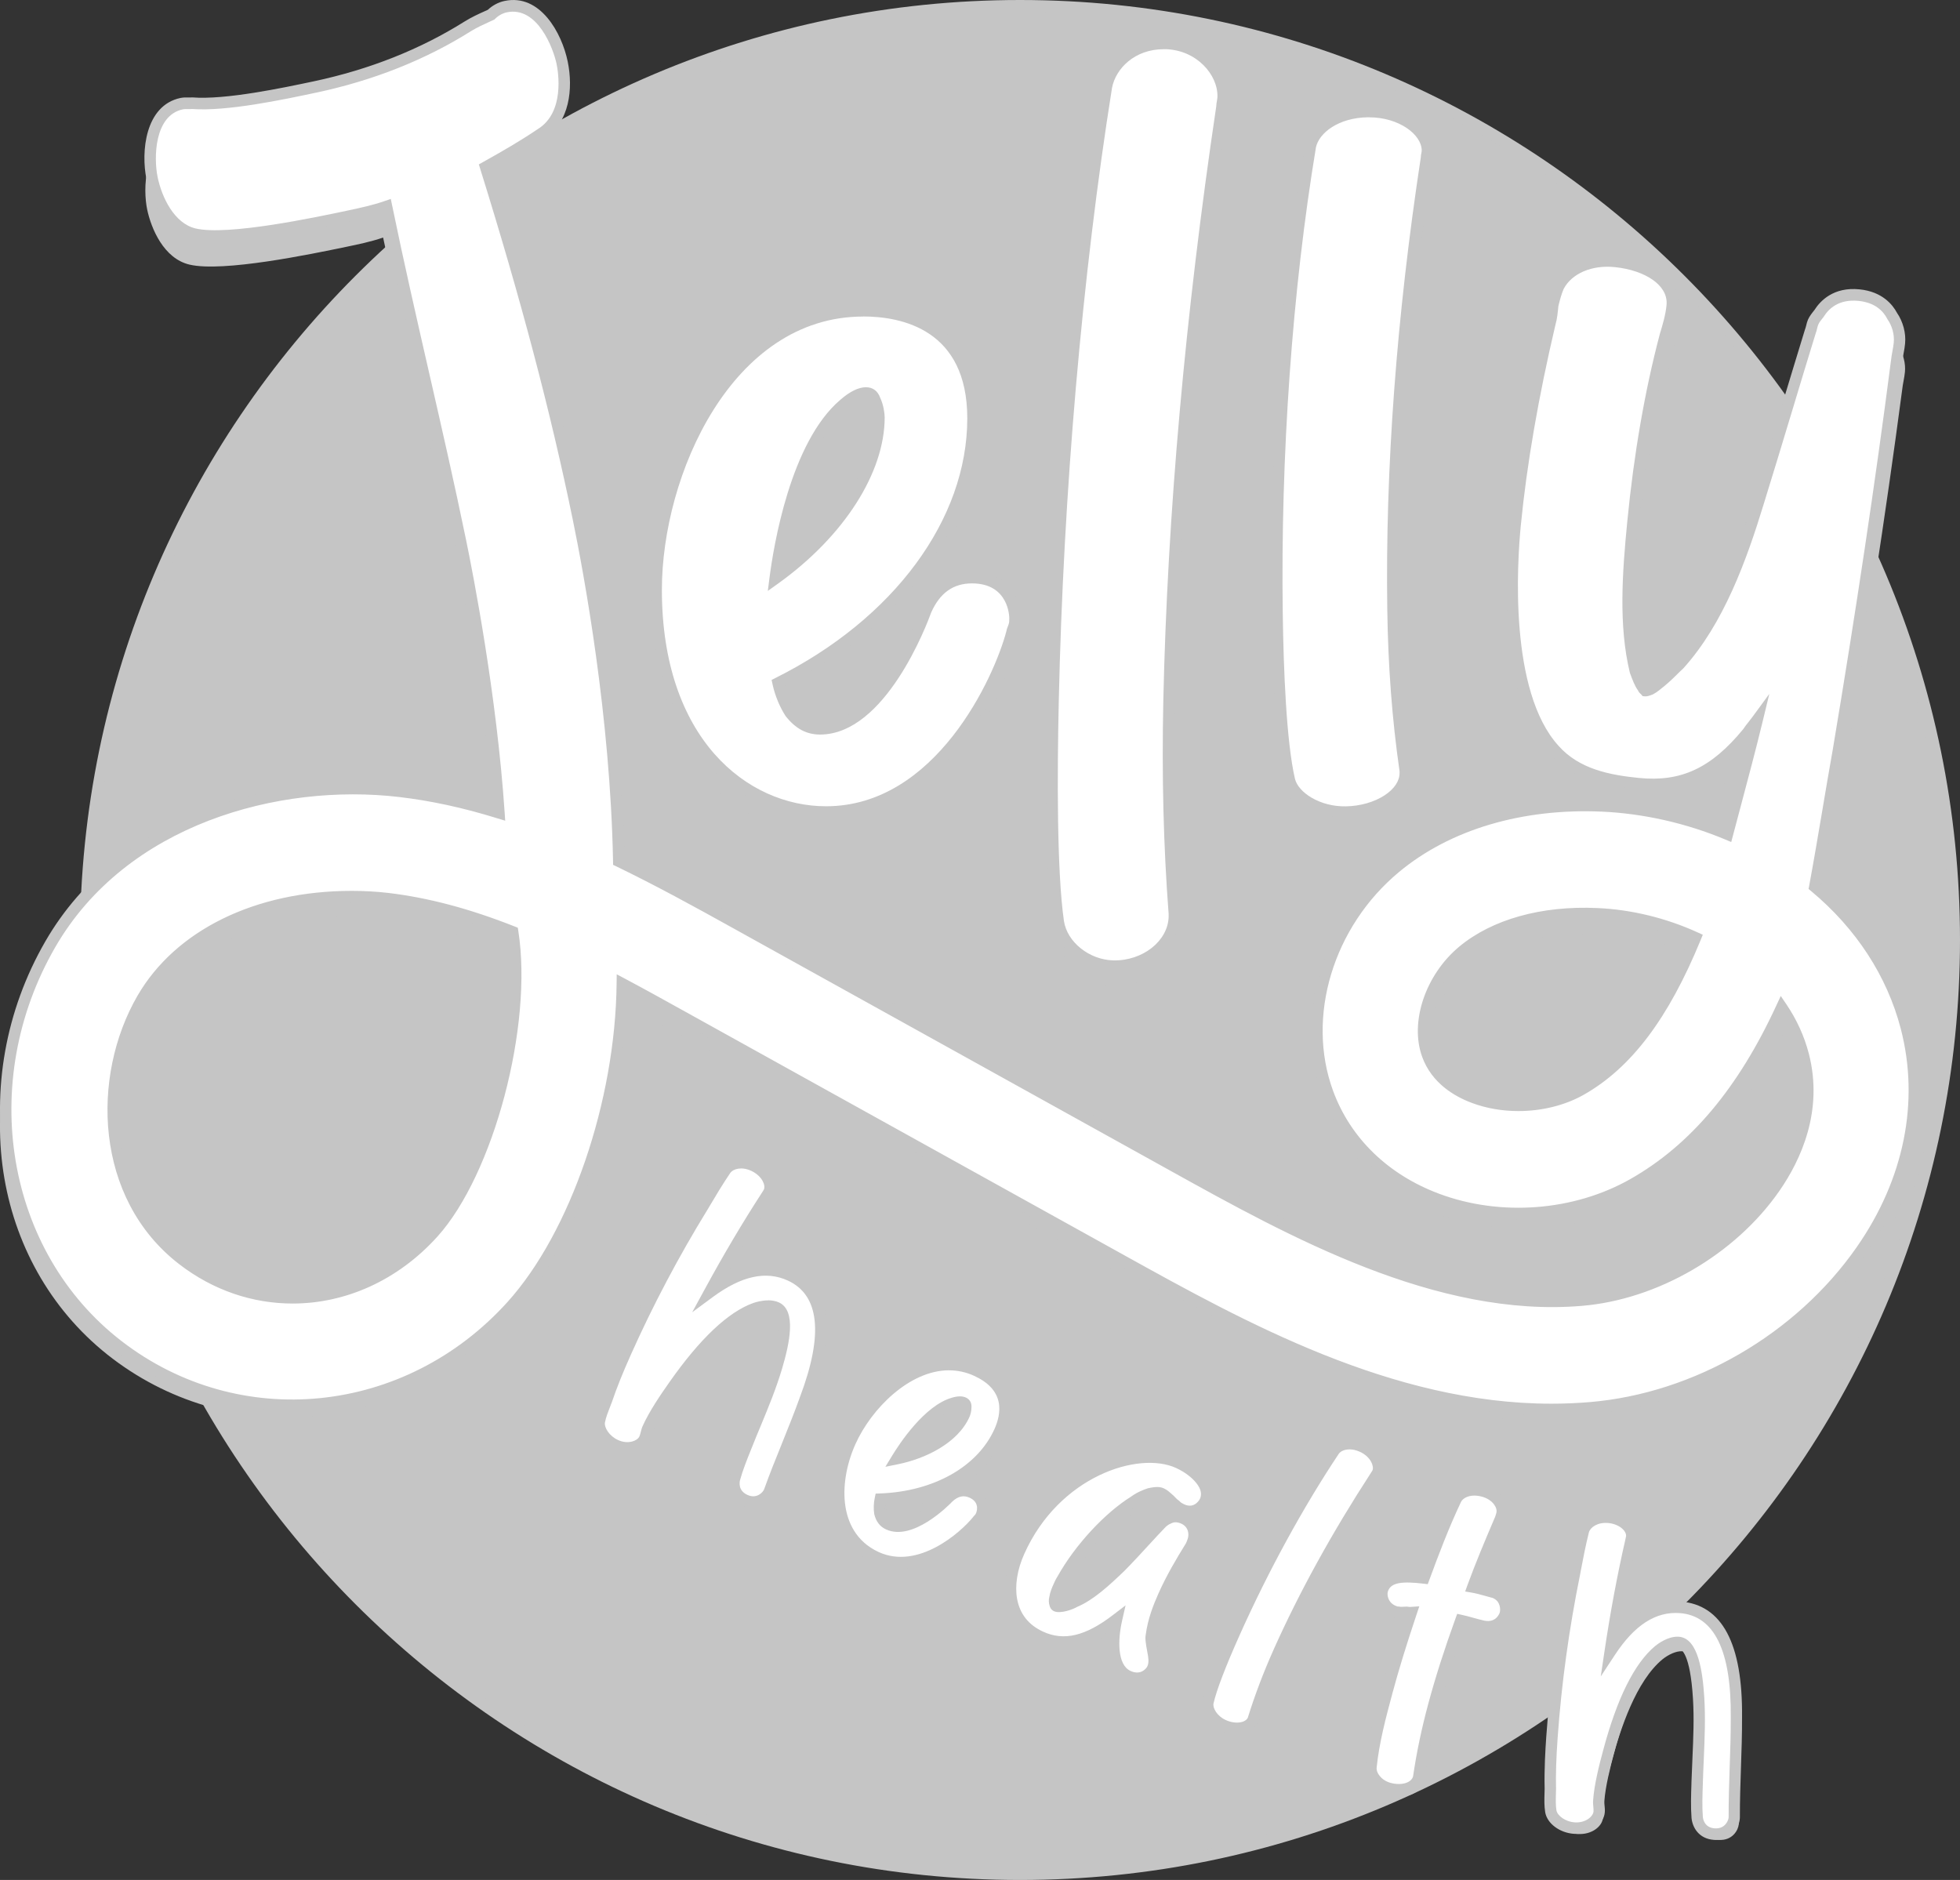 <?xml version="1.0" encoding="UTF-8"?>
<svg width="49px" height="47px" viewBox="0 0 49 47" version="1.1" xmlns="http://www.w3.org/2000/svg" xmlns:xlink="http://www.w3.org/1999/xlink">
    <rect x="0" y="0" width="49" height="47" fill="#333333" stroke="none"/>
    <title>jelly health grey</title>
    <g id="Page-1" stroke="none" stroke-width="1" fill="none" fill-rule="evenodd">
        <g id="Home---Medmate-redesign" transform="translate(-1351, -3995)" fill-rule="nonzero">
            <g id="jelly-health-grey" transform="translate(1351, 3995)">
                <g id="Group" transform="translate(2, 0)" fill="#C5C5C5">
                    <circle id="Oval" cx="23.5" cy="23.5" r="23.357"></circle>
                    <path d="M23.5,47 C10.542,47 0,36.458 0,23.5 C0,10.542 10.543,0 23.5,0 C36.457,0 47,10.542 47,23.5 C47,36.458 36.458,47 23.5,47 Z M23.5,0.286 C10.7,0.286 0.286,10.7 0.286,23.5 C0.286,36.3 10.7,46.714 23.5,46.714 C36.3,46.714 46.714,36.3 46.714,23.5 C46.714,10.7 36.301,0.286 23.5,0.286 Z" id="Shape"></path>
                </g>
                <g id="Group" transform="translate(0, 1)" fill="#C5C5C5">
                    <g>
                        <path d="M20.479,17.797 C21.761,17.797 22.765,15.899 23.142,14.876 C23.268,14.601 23.57,14.077 24.299,14.077 C25.153,14.077 25.379,14.726 25.379,15.075 C25.379,15.15 25.379,15.2 25.355,15.275 C25.33,15.35 25.304,15.4 25.304,15.425 C24.953,16.748 23.395,19.844 20.63,19.844 C17.69,19.844 16.358,16.972 16.358,14.375 C16.358,11.428 18.192,7.509 21.56,7.509 C23.872,7.509 24.324,9.057 24.324,10.156 C24.324,12.678 22.44,15.199 19.425,16.673 C19.475,16.898 19.575,17.172 19.726,17.397 C19.927,17.647 20.154,17.796 20.481,17.796 L20.479,17.797 Z M21.962,10.131 C21.962,10.056 21.937,9.857 21.861,9.706 C21.81,9.557 21.71,9.531 21.634,9.531 C21.458,9.531 21.257,9.656 21.081,9.805 C20.025,10.679 19.523,12.752 19.346,14.101 C20.803,13.077 21.96,11.553 21.96,10.13 L21.962,10.131 Z" id="Shape"></path>
                        <path d="M29.388,22.422 C29.373,23.11 28.656,23.657 27.853,23.639 C27.149,23.623 26.558,23.11 26.469,22.545 C26.273,21.195 26.307,18.507 26.338,17.131 C26.448,12.161 26.894,6.822 27.679,1.992 C27.793,1.432 28.356,0.912 29.161,0.93 C30.015,0.949 30.629,1.619 30.615,2.245 C30.614,2.338 30.587,2.4 30.585,2.494 C29.849,7.326 29.363,12.226 29.255,17.102 C29.215,18.853 29.252,20.606 29.389,22.36 L29.389,22.423 L29.388,22.422 Z" id="Path"></path>
                        <path d="M35.196,18.877 C35.204,19.398 34.507,19.834 33.702,19.847 C32.998,19.857 32.39,19.486 32.283,19.061 C32.042,18.046 31.988,16.008 31.973,14.965 C31.918,11.197 32.186,7.139 32.811,3.456 C32.905,3.028 33.451,2.617 34.256,2.605 C35.11,2.593 35.746,3.082 35.752,3.555 C35.753,3.626 35.729,3.674 35.729,3.745 C35.154,7.427 34.831,11.154 34.886,14.851 C34.905,16.178 35,17.505 35.194,18.829 L35.194,18.877 L35.196,18.877 Z" id="Path"></path>
                        <path d="M47.795,25.139 C47.439,23.802 46.649,22.62 45.495,21.681 C45.704,20.574 45.881,19.462 46.087,18.338 C46.636,15.13 47.132,11.942 47.554,8.747 C47.569,8.598 47.609,8.451 47.623,8.302 C47.643,8.103 47.593,7.848 47.438,7.631 C47.31,7.392 47.055,7.166 46.605,7.122 C46.055,7.067 45.75,7.338 45.6,7.574 C45.543,7.644 45.485,7.713 45.453,7.785 C45.42,7.857 45.41,7.956 45.378,8.028 C44.933,9.44 44.516,10.828 44.074,12.216 C43.664,13.53 43.102,15.106 42.083,16.209 C42,16.276 41.83,16.46 41.638,16.617 C41.527,16.707 41.445,16.773 41.365,16.816 C41.313,16.836 41.261,16.855 41.235,16.853 C41.212,16.825 41.187,16.823 41.167,16.77 C41.1,16.688 41.04,16.532 40.98,16.376 C40.692,15.218 40.802,13.874 40.918,12.706 C41.072,11.165 41.329,9.61 41.731,8.119 C41.806,7.876 41.881,7.632 41.906,7.384 C41.966,6.788 41.301,6.37 40.476,6.289 C39.801,6.222 39.268,6.495 39.051,6.9 C38.986,7.044 38.946,7.191 38.904,7.362 C38.888,7.512 38.871,7.685 38.834,7.807 C38.445,9.424 38.123,11.125 37.959,12.764 C37.822,14.13 37.735,17.008 38.944,18.306 C39.466,18.885 40.206,19.058 41.057,19.143 C42.257,19.262 43.035,18.811 43.809,17.884 C43.869,17.789 43.954,17.698 44.041,17.58 C43.809,18.521 43.547,19.451 43.296,20.383 C42.301,19.976 41.222,19.734 40.144,19.687 C38.104,19.6 36.258,20.136 34.947,21.205 C33.242,22.592 32.542,24.871 33.245,26.746 C33.696,27.952 34.673,28.881 35.997,29.366 C37.584,29.946 39.472,29.804 40.926,28.996 C42.76,27.977 43.905,26.259 44.662,24.651 C44.906,25.002 45.093,25.391 45.206,25.817 C45.567,27.175 45.013,28.346 44.484,29.09 C43.4,30.615 41.494,31.699 39.628,31.852 C36,32.151 32.321,30.152 29.364,28.547 L18.336,22.561 C17.41,22.058 16.435,21.533 15.416,21.05 C15.359,18.095 14.884,14.917 14.399,12.61 C13.781,9.67 12.973,6.81 12.069,3.971 C12.552,3.707 13.011,3.447 13.462,3.149 C14.076,2.776 14.109,1.951 13.993,1.402 C13.878,0.853 13.41,-0.153 12.573,0.02 C12.451,0.045 12.311,0.115 12.205,0.219 C12.041,0.294 11.828,0.379 11.623,0.504 C10.418,1.245 9.107,1.722 7.778,1.998 C6.967,2.167 5.54,2.463 4.679,2.397 C4.629,2.407 4.522,2.388 4.424,2.409 C3.588,2.583 3.573,3.731 3.68,4.241 C3.78,4.712 4.092,5.465 4.74,5.616 C5.578,5.811 7.766,5.356 8.652,5.172 C8.947,5.111 9.267,5.045 9.578,4.939 C10.164,7.722 10.864,10.44 11.441,13.185 C11.73,14.555 12.23,17.294 12.406,19.86 C11.597,19.616 10.766,19.429 9.908,19.331 C6.848,18.979 2.944,20.009 1.122,23.096 C-0.876,26.483 -0.144,30.728 2.822,32.972 C5.846,35.257 10.103,34.838 12.725,31.995 C14.334,30.25 15.473,26.987 15.506,24.069 C16.026,24.34 16.541,24.62 17.052,24.898 L28.08,30.884 C31.11,32.529 34.826,34.546 38.877,34.546 C39.199,34.546 39.524,34.532 39.849,34.506 C42.512,34.287 45.127,32.802 46.673,30.627 C47.885,28.922 48.285,26.972 47.798,25.138 L47.795,25.139 Z M10.747,30.198 C9.039,32.05 6.387,32.327 4.441,30.855 C2.366,29.286 2.298,26.363 3.43,24.444 C4.48,22.662 6.696,21.926 8.697,21.926 C9.004,21.926 9.305,21.943 9.597,21.976 C10.673,22.099 11.722,22.396 12.748,22.793 C13.121,25.128 12.13,28.699 10.748,30.198 L10.747,30.198 Z M39.618,26.675 C38.839,27.108 37.78,27.184 36.921,26.87 C36.512,26.721 35.978,26.418 35.755,25.822 C35.455,25.021 35.838,23.923 36.644,23.267 C37.382,22.666 38.46,22.342 39.705,22.342 C39.81,22.342 39.918,22.344 40.026,22.35 C40.843,22.386 41.705,22.585 42.494,22.938 C41.697,24.837 40.771,26.036 39.619,26.675 L39.618,26.675 Z" id="Shape"></path>
                    </g>
                    <g transform="translate(14.922, 28.47)">
                        <path d="M4.805,2.775 C5.986,3.308 5.551,4.863 5.191,5.803 C4.91,6.57 4.567,7.32 4.282,8.096 L4.273,8.115 C4.216,8.24 3.983,8.448 3.668,8.306 C3.364,8.169 3.374,7.894 3.407,7.77 C3.484,7.503 3.597,7.229 3.702,6.975 C3.967,6.317 4.263,5.696 4.463,5.032 C4.552,4.736 4.854,3.747 4.464,3.571 C4.311,3.502 4.091,3.531 3.928,3.585 C3.11,3.866 2.316,4.877 1.87,5.499 C1.649,5.806 1.376,6.204 1.227,6.532 C1.187,6.619 1.18,6.708 1.141,6.795 C1.053,6.987 0.727,7.096 0.413,6.954 C0.137,6.829 -0.031,6.568 0.005,6.363 C0.041,6.182 0.121,6.009 0.186,5.842 C0.324,5.44 0.494,5.041 0.669,4.656 C1.232,3.425 1.885,2.222 2.605,1.073 C2.787,0.773 2.975,0.463 3.178,0.172 C3.3,0.006 3.584,-0.063 3.879,0.07 C4.203,0.216 4.363,0.521 4.27,0.722 C4.257,0.751 4.239,0.766 4.225,0.795 C3.709,1.572 3.227,2.376 2.774,3.192 C3.288,2.821 4.042,2.429 4.803,2.773 L4.805,2.775 Z" id="Path"></path>
                        <path d="M7.273,8.9 C7.759,9.12 8.474,8.56 8.797,8.23 C8.893,8.146 9.099,7.996 9.376,8.121 C9.699,8.266 9.671,8.555 9.61,8.69 C9.597,8.719 9.588,8.738 9.565,8.763 C9.542,8.788 9.524,8.803 9.519,8.812 C9.153,9.262 8.018,10.189 6.97,9.716 C5.856,9.213 5.856,7.879 6.314,6.879 C6.833,5.743 8.218,4.547 9.495,5.123 C10.371,5.518 10.27,6.192 10.077,6.615 C9.633,7.587 8.475,8.236 7.072,8.288 C7.052,8.384 7.041,8.507 7.059,8.618 C7.091,8.749 7.15,8.845 7.274,8.901 L7.273,8.9 Z M9.184,6.2 C9.198,6.171 9.223,6.09 9.221,6.02 C9.229,5.953 9.195,5.927 9.166,5.914 C9.099,5.883 9.001,5.898 8.908,5.925 C8.354,6.081 7.799,6.794 7.495,7.284 C8.227,7.138 8.934,6.749 9.184,6.201 L9.184,6.2 Z" id="Shape"></path>
                        <path d="M11.499,10.911 C11.595,10.954 11.878,10.861 11.961,10.806 C12.341,10.653 12.73,10.306 13.113,9.945 C13.491,9.57 13.845,9.173 14.122,8.892 C14.168,8.843 14.241,8.783 14.338,8.745 C14.426,8.703 14.557,8.693 14.7,8.757 C14.948,8.869 15.022,9.135 14.912,9.375 L14.881,9.442 C14.635,9.83 14.398,10.222 14.2,10.656 C14.059,10.963 13.934,11.29 13.888,11.64 C13.875,11.692 13.882,11.753 13.894,11.828 C13.9,11.89 13.916,11.954 13.928,12.03 C13.955,12.17 13.979,12.32 13.917,12.455 C13.855,12.589 13.627,12.788 13.303,12.642 C12.836,12.432 12.916,11.655 13.011,11.245 C12.451,11.666 11.799,11.987 11.103,11.673 C10.227,11.278 10.202,10.35 10.558,9.571 C11.174,8.225 13.08,6.717 14.566,7.387 C15.004,7.585 15.401,7.973 15.238,8.329 C15.181,8.454 14.973,8.685 14.649,8.538 C14.582,8.508 14.53,8.473 14.491,8.432 C14.438,8.397 14.399,8.356 14.36,8.315 C14.278,8.244 14.215,8.18 14.139,8.146 C14.073,8.116 13.978,8.121 13.839,8.15 C13.718,8.188 13.575,8.251 13.455,8.336 C12.755,8.763 12.047,9.558 11.647,10.258 C11.607,10.321 11.576,10.389 11.55,10.447 C11.528,10.495 11.479,10.6 11.459,10.719 C11.447,10.771 11.449,10.818 11.464,10.86 C11.47,10.898 11.489,10.906 11.498,10.91 L11.499,10.911 Z" id="Path"></path>
                        <path d="M16.444,13.722 C16.347,13.934 16.001,13.987 15.696,13.848 C15.43,13.728 15.272,13.471 15.313,13.281 C15.415,12.828 15.784,11.997 15.977,11.574 C16.676,10.043 17.551,8.455 18.49,7.08 C18.608,6.923 18.892,6.854 19.197,6.992 C19.521,7.137 19.667,7.447 19.579,7.64 C19.566,7.668 19.548,7.683 19.534,7.713 C18.615,9.096 17.782,10.543 17.096,12.043 C16.85,12.581 16.632,13.133 16.453,13.702 L16.445,13.721 L16.444,13.722 Z" id="Path"></path>
                        <path d="M20.608,15.144 C20.542,15.389 20.209,15.495 19.866,15.402 C19.573,15.323 19.391,15.077 19.411,14.885 C19.475,14.255 19.649,13.624 19.814,13.022 C19.993,12.37 20.206,11.716 20.425,11.074 C20.391,11.076 20.348,11.075 20.318,11.067 C20.275,11.067 20.219,11.073 20.176,11.073 C20.156,11.067 20.133,11.073 20.112,11.066 C20.092,11.061 20.069,11.066 20.049,11.061 C19.716,10.971 19.658,10.67 19.697,10.527 C19.806,10.13 20.326,10.171 20.747,10.219 C20.988,9.573 21.244,8.919 21.547,8.29 C21.64,8.107 21.909,7.994 22.243,8.085 C22.576,8.174 22.762,8.444 22.704,8.658 C22.689,8.709 22.676,8.76 22.651,8.808 C22.417,9.347 22.18,9.896 21.975,10.443 C22.079,10.46 22.2,10.493 22.311,10.523 L22.524,10.581 C22.807,10.691 22.826,10.98 22.792,11.103 C22.75,11.256 22.569,11.481 22.23,11.411 C22.036,11.369 21.847,11.307 21.672,11.271 C21.419,11.958 21.183,12.66 20.989,13.364 C20.83,13.945 20.701,14.535 20.612,15.135 L20.609,15.145 L20.608,15.144 Z" id="Path"></path>
                        <path d="M27.185,10.947 C28.479,11.041 28.613,12.65 28.602,13.655 C28.605,14.471 28.545,15.293 28.548,16.12 L28.546,16.14 C28.536,16.278 28.39,16.553 28.046,16.528 C27.712,16.504 27.626,16.244 27.615,16.116 C27.593,15.839 27.604,15.543 27.614,15.268 C27.634,14.559 27.695,13.875 27.651,13.183 C27.632,12.875 27.571,11.842 27.143,11.812 C26.977,11.8 26.781,11.902 26.646,12.009 C25.977,12.554 25.584,13.776 25.384,14.513 C25.284,14.876 25.165,15.345 25.139,15.703 C25.132,15.798 25.157,15.885 25.15,15.98 C25.135,16.191 24.867,16.404 24.524,16.38 C24.221,16.358 23.972,16.171 23.935,15.966 C23.906,15.785 23.92,15.594 23.923,15.415 C23.912,14.99 23.933,14.557 23.964,14.136 C24.063,12.787 24.255,11.434 24.53,10.109 C24.597,9.764 24.665,9.408 24.753,9.066 C24.809,8.869 25.052,8.706 25.375,8.729 C25.73,8.755 25.985,8.985 25.969,9.207 C25.967,9.238 25.955,9.259 25.953,9.29 C25.74,10.197 25.568,11.117 25.427,12.038 C25.781,11.513 26.35,10.887 27.185,10.947 L27.185,10.947 Z" id="Path"></path>
                    </g>
                </g>
                <g id="Group">
                    <g>
                        <g transform="translate(16.264, 7.626)" id="Shape">
                            <path d="M4.238,10.595 C5.512,10.595 6.511,8.666 6.886,7.627 C7.011,7.348 7.311,6.816 8.035,6.816 C8.884,6.816 9.11,7.475 9.11,7.83 C9.11,7.906 9.11,7.957 9.085,8.033 C9.06,8.109 9.035,8.16 9.035,8.185 C8.686,9.53 7.137,12.674 4.389,12.674 C1.466,12.674 0.142,9.757 0.142,7.119 C0.142,4.125 1.965,0.143 5.313,0.143 C7.611,0.143 8.061,1.716 8.061,2.832 C8.061,5.394 6.187,7.956 3.19,9.453 C3.24,9.682 3.34,9.96 3.49,10.188 C3.69,10.442 3.915,10.594 4.24,10.594 L4.238,10.595 Z M5.712,2.807 C5.712,2.731 5.688,2.528 5.612,2.375 C5.562,2.224 5.462,2.198 5.386,2.198 C5.211,2.198 5.012,2.324 4.836,2.476 C3.788,3.364 3.288,5.47 3.113,6.84 C4.561,5.8 5.71,4.252 5.71,2.806 L5.712,2.807 Z" fill="#FFFFFF"></path>
                            <path d="M4.388,12.819 C3.001,12.819 1.847,12.179 1.051,10.967 C0.382,9.951 0,8.548 0,7.12 C0,4.135 1.846,0 5.313,0 C6.182,0 8.202,0.276 8.202,2.833 C8.202,5.39 6.347,8 3.354,9.531 C3.412,9.743 3.502,9.949 3.607,10.109 C3.794,10.346 3.984,10.451 4.238,10.451 C5.405,10.451 6.368,8.644 6.753,7.577 C7.089,6.826 7.635,6.671 8.035,6.671 C8.997,6.671 9.252,7.428 9.252,7.829 C9.252,7.91 9.252,7.979 9.22,8.078 C9.209,8.109 9.199,8.137 9.19,8.16 C9.184,8.174 9.18,8.187 9.177,8.196 L9.172,8.221 C8.862,9.414 7.318,12.818 4.389,12.818 L4.388,12.819 Z M5.312,0.288 C2.031,0.288 0.283,4.256 0.283,7.12 C0.283,10.837 2.411,12.531 4.388,12.531 C7.128,12.531 8.591,9.308 8.894,8.16 C8.898,8.127 8.91,8.095 8.924,8.057 C8.932,8.037 8.94,8.014 8.95,7.987 C8.968,7.933 8.968,7.9 8.968,7.829 C8.968,7.793 8.957,6.959 8.035,6.959 C7.569,6.959 7.234,7.196 7.016,7.686 C6.907,7.989 5.869,10.738 4.238,10.738 C3.898,10.738 3.625,10.592 3.378,10.278 C3.229,10.052 3.112,9.765 3.05,9.483 L3.026,9.372 L3.126,9.322 C6.081,7.846 7.918,5.359 7.918,2.831 C7.918,0.617 6.285,0.286 5.312,0.286 L5.312,0.288 Z M2.931,7.148 L2.973,6.823 C3.072,6.046 3.493,3.428 4.746,2.368 C4.983,2.161 5.199,2.055 5.386,2.055 C5.557,2.055 5.683,2.15 5.742,2.322 C5.823,2.491 5.853,2.709 5.853,2.808 C5.853,4.191 4.835,5.782 3.195,6.959 L2.931,7.148 L2.931,7.148 Z M5.386,2.343 C5.273,2.343 5.11,2.429 4.929,2.587 C3.895,3.463 3.457,5.526 3.302,6.52 C4.688,5.433 5.568,4.003 5.568,2.807 C5.568,2.74 5.544,2.562 5.483,2.44 L5.475,2.421 C5.45,2.342 5.416,2.342 5.386,2.342 L5.386,2.343 Z" fill="#C5C5C5"></path>
                        </g>
                        <g transform="translate(26.162, 0.942)">
                            <path d="M3.196,21.976 C3.181,22.675 2.469,23.231 1.67,23.213 C0.97,23.197 0.383,22.675 0.295,22.101 C0.099,20.73 0.134,17.999 0.164,16.602 C0.274,11.553 0.717,6.129 1.498,1.222 C1.61,0.653 2.171,0.125 2.971,0.144 C3.82,0.163 4.43,0.844 4.416,1.479 C4.414,1.574 4.388,1.637 4.386,1.733 C3.654,6.641 3.171,11.619 3.063,16.573 C3.025,18.351 3.061,20.132 3.197,21.914 L3.197,21.977 L3.196,21.976 Z" id="Path" fill="#FFFFFF"></path>
                            <path d="M1.708,23.358 C1.695,23.358 1.68,23.358 1.667,23.358 C0.922,23.341 0.258,22.799 0.155,22.124 C-0.025,20.855 -0.016,18.419 0.024,16.6 C0.137,11.363 0.613,5.894 1.359,1.2 C1.481,0.586 2.077,-0.019 2.975,0 C3.928,0.022 4.574,0.799 4.559,1.483 C4.558,1.541 4.549,1.59 4.541,1.632 C4.535,1.668 4.529,1.7 4.528,1.736 L4.526,1.754 C3.751,6.959 3.306,11.946 3.205,16.576 C3.165,18.451 3.208,20.193 3.339,21.902 L3.339,21.98 C3.322,22.735 2.58,23.359 1.708,23.359 L1.708,23.358 Z M2.932,0.288 C2.208,0.288 1.733,0.769 1.639,1.251 C0.894,5.927 0.421,11.382 0.307,16.605 C0.267,18.415 0.258,20.833 0.436,22.081 C0.516,22.612 1.072,23.055 1.673,23.068 C2.403,23.084 3.041,22.583 3.054,21.973 L3.054,21.973 L3.054,21.909 C2.924,20.205 2.881,18.453 2.921,16.568 C3.023,11.929 3.468,6.933 4.244,1.718 C4.246,1.664 4.254,1.618 4.261,1.579 C4.268,1.542 4.273,1.511 4.274,1.475 C4.287,0.927 3.753,0.305 2.968,0.287 C2.956,0.287 2.943,0.287 2.931,0.287 L2.932,0.288 Z" id="Shape" fill="#C5C5C5"></path>
                        </g>
                        <g transform="translate(31.778, 2.643)">
                            <path d="M3.353,16.675 C3.361,17.204 2.668,17.647 1.868,17.66 C1.168,17.67 0.563,17.294 0.457,16.862 C0.218,15.83 0.164,13.76 0.149,12.7 C0.095,8.872 0.361,4.75 0.982,1.009 C1.076,0.574 1.619,0.157 2.419,0.145 C3.268,0.132 3.9,0.629 3.906,1.11 C3.907,1.182 3.882,1.231 3.883,1.303 C3.312,5.043 2.991,8.829 3.045,12.585 C3.064,13.933 3.158,15.281 3.351,16.626 L3.351,16.675 L3.353,16.675 Z" id="Path" fill="#FFFFFF"></path>
                            <path d="M1.841,17.804 C1.111,17.804 0.446,17.409 0.32,16.897 C0.097,15.934 0.027,14.085 0.007,12.702 C-0.05,8.729 0.247,4.569 0.843,0.985 C0.947,0.502 1.52,0.014 2.417,0 C3.39,-0.015 4.041,0.562 4.049,1.108 C4.049,1.159 4.042,1.201 4.035,1.234 C4.03,1.259 4.026,1.279 4.026,1.3 L4.026,1.313 C4.026,1.313 4.024,1.324 4.024,1.324 C3.419,5.288 3.137,9.075 3.187,12.582 C3.207,14.001 3.307,15.317 3.492,16.604 L3.494,16.672 C3.499,16.977 3.319,17.265 2.99,17.481 C2.683,17.682 2.285,17.796 1.87,17.802 C1.86,17.802 1.85,17.802 1.841,17.802 L1.841,17.804 Z M2.449,0.289 C2.44,0.289 2.43,0.289 2.421,0.289 C1.68,0.299 1.198,0.684 1.121,1.039 C0.53,4.599 0.235,8.742 0.291,12.698 C0.31,14.065 0.379,15.893 0.596,16.828 C0.679,17.167 1.214,17.527 1.866,17.516 C2.224,17.511 2.577,17.41 2.836,17.241 C3.081,17.08 3.214,16.88 3.211,16.677 L3.211,16.639 C3.024,15.342 2.924,14.016 2.904,12.589 C2.853,9.069 3.136,5.269 3.742,1.293 C3.742,1.248 3.75,1.211 3.757,1.18 C3.761,1.154 3.765,1.135 3.765,1.114 C3.759,0.72 3.198,0.29 2.45,0.29 L2.449,0.289 Z" id="Shape" fill="#C5C5C5"></path>
                        </g>
                        <g id="Shape">
                            <path d="M47.655,25.679 C47.302,24.321 46.516,23.12 45.369,22.166 C45.577,21.042 45.753,19.912 45.957,18.77 C46.503,15.512 46.996,12.273 47.415,9.026 C47.43,8.875 47.47,8.726 47.484,8.575 C47.504,8.373 47.454,8.113 47.3,7.893 C47.173,7.651 46.919,7.421 46.472,7.376 C45.925,7.32 45.622,7.596 45.474,7.835 C45.417,7.906 45.359,7.977 45.327,8.05 C45.295,8.123 45.284,8.224 45.252,8.297 C44.81,9.731 44.396,11.141 43.956,12.551 C43.549,13.886 42.991,15.487 41.977,16.607 C41.894,16.676 41.726,16.862 41.535,17.022 C41.425,17.113 41.343,17.18 41.264,17.224 C41.212,17.244 41.16,17.264 41.134,17.261 C41.112,17.233 41.087,17.231 41.067,17.177 C41,17.094 40.94,16.935 40.881,16.777 C40.595,15.601 40.704,14.235 40.819,13.049 C40.972,11.484 41.228,9.903 41.627,8.389 C41.702,8.142 41.776,7.894 41.802,7.642 C41.861,7.036 41.2,6.613 40.38,6.53 C39.709,6.462 39.179,6.739 38.964,7.151 C38.899,7.297 38.859,7.446 38.817,7.62 C38.802,7.772 38.785,7.948 38.748,8.072 C38.361,9.715 38.041,11.442 37.878,13.107 C37.741,14.495 37.655,17.419 38.857,18.738 C39.376,19.326 40.112,19.502 40.957,19.588 C42.15,19.709 42.923,19.251 43.693,18.309 C43.753,18.213 43.837,18.12 43.924,18 C43.693,18.956 43.433,19.901 43.183,20.848 C42.194,20.434 41.121,20.188 40.049,20.14 C38.022,20.052 36.187,20.597 34.883,21.682 C33.189,23.092 32.493,25.406 33.192,27.312 C33.641,28.537 34.612,29.481 35.928,29.973 C37.505,30.562 39.382,30.418 40.828,29.597 C42.65,28.562 43.789,26.817 44.541,25.183 C44.784,25.54 44.969,25.935 45.082,26.368 C45.441,27.747 44.89,28.937 44.364,29.693 C43.286,31.242 41.392,32.343 39.537,32.499 C35.93,32.803 32.274,30.772 29.334,29.141 L18.372,23.06 C17.452,22.549 16.482,22.016 15.469,21.526 C15.413,18.523 14.94,15.295 14.458,12.952 C13.844,9.965 13.041,7.06 12.142,4.175 C12.623,3.906 13.079,3.643 13.527,3.34 C14.137,2.961 14.17,2.123 14.055,1.566 C13.941,1.008 13.475,-0.015 12.644,0.161 C12.522,0.187 12.382,0.258 12.277,0.364 C12.114,0.44 11.902,0.526 11.699,0.653 C10.501,1.406 9.198,1.89 7.877,2.171 C7.071,2.342 5.653,2.643 4.796,2.576 C4.747,2.586 4.641,2.567 4.543,2.588 C3.712,2.765 3.697,3.931 3.804,4.45 C3.902,4.927 4.213,5.693 4.857,5.846 C5.689,6.044 7.865,5.582 8.745,5.395 C9.039,5.333 9.357,5.266 9.666,5.158 C10.249,7.985 10.944,10.747 11.518,13.535 C11.805,14.927 12.302,17.709 12.477,20.316 C11.673,20.068 10.847,19.879 9.994,19.779 C6.952,19.421 3.072,20.467 1.261,23.604 C-0.728,27.046 -0.002,31.359 2.948,33.638 C5.954,35.96 10.185,35.534 12.791,32.646 C14.391,30.874 15.523,27.559 15.556,24.594 C16.072,24.869 16.585,25.154 17.093,25.436 L28.055,31.518 C31.067,33.188 34.76,35.237 38.788,35.237 C39.107,35.237 39.43,35.224 39.754,35.197 C42.401,34.975 45,33.465 46.537,31.256 C47.742,29.524 48.14,27.543 47.655,25.68 L47.655,25.679 Z M10.828,30.819 C9.131,32.7 6.494,32.981 4.56,31.486 C2.497,29.892 2.429,26.922 3.555,24.973 C4.599,23.163 6.801,22.415 8.791,22.415 C9.096,22.415 9.395,22.432 9.685,22.466 C10.755,22.591 11.797,22.893 12.817,23.296 C13.188,25.668 12.203,29.296 10.829,30.819 L10.828,30.819 Z M39.527,27.24 C38.752,27.679 37.7,27.757 36.846,27.438 C36.44,27.286 35.909,26.978 35.687,26.373 C35.389,25.559 35.77,24.444 36.57,23.777 C37.304,23.167 38.376,22.838 39.613,22.838 C39.718,22.838 39.825,22.84 39.933,22.845 C40.744,22.882 41.602,23.085 42.386,23.443 C41.593,25.372 40.673,26.59 39.528,27.24 L39.527,27.24 Z" fill="#FFFFFF"></path>
                            <path d="M38.788,35.38 C34.725,35.38 30.99,33.308 27.988,31.643 L16.994,25.544 C16.568,25.308 16.131,25.065 15.693,24.83 C15.606,27.773 14.472,30.997 12.896,32.742 C10.24,35.685 5.926,36.119 2.862,33.752 C-0.145,31.428 -0.887,27.035 1.135,23.532 C2.979,20.337 6.919,19.273 10.006,19.637 C10.76,19.725 11.518,19.883 12.317,20.119 C12.108,17.272 11.546,14.394 11.375,13.566 C11.089,12.179 10.767,10.771 10.457,9.41 C10.154,8.083 9.841,6.713 9.557,5.345 C9.287,5.428 9.015,5.486 8.771,5.538 C7.847,5.734 5.684,6.193 4.821,5.989 C4.163,5.831 3.79,5.106 3.662,4.48 C3.521,3.794 3.627,2.636 4.512,2.449 C4.586,2.434 4.659,2.435 4.712,2.437 C4.733,2.437 4.752,2.438 4.767,2.437 L4.804,2.435 C5.639,2.501 7.074,2.196 7.845,2.033 C9.24,1.737 10.511,1.232 11.622,0.533 C11.792,0.428 11.961,0.351 12.11,0.284 L12.195,0.246 C12.312,0.135 12.463,0.055 12.613,0.024 C13.505,-0.166 14.047,0.826 14.193,1.54 C14.331,2.208 14.247,3.065 13.601,3.467 C13.196,3.74 12.789,3.98 12.312,4.248 C13.319,7.484 14.046,10.244 14.598,12.926 C14.877,14.284 15.532,17.818 15.61,21.437 C16.58,21.91 17.502,22.417 18.439,22.937 L29.401,29.018 C32.329,30.643 35.965,32.659 39.525,32.359 C41.34,32.207 43.193,31.129 44.248,29.613 C44.756,28.883 45.289,27.734 44.945,26.408 C44.861,26.086 44.732,25.777 44.559,25.483 C43.597,27.486 42.397,28.875 40.897,29.727 C39.416,30.568 37.493,30.715 35.878,30.112 C34.524,29.606 33.522,28.631 33.059,27.367 C32.341,25.405 33.055,23.022 34.794,21.576 C36.124,20.47 37.993,19.912 40.057,20.002 C41.077,20.047 42.122,20.274 43.089,20.658 C43.141,20.463 43.192,20.268 43.244,20.074 C43.372,19.594 43.503,19.104 43.629,18.612 C42.822,19.517 42.029,19.845 40.945,19.736 C40.147,19.655 39.329,19.49 38.752,18.839 C37.467,17.426 37.615,14.353 37.738,13.098 C37.888,11.567 38.182,9.866 38.611,8.042 C38.646,7.924 38.664,7.75 38.678,7.61 L38.681,7.589 C38.722,7.422 38.764,7.259 38.836,7.095 C39.099,6.593 39.71,6.319 40.396,6.389 C40.833,6.434 41.228,6.571 41.506,6.776 C41.822,7.01 41.979,7.323 41.946,7.659 C41.919,7.927 41.841,8.184 41.767,8.434 C41.399,9.828 41.129,11.388 40.964,13.066 C40.843,14.304 40.747,15.608 41.02,16.736 C41.071,16.873 41.129,17.025 41.181,17.089 L41.19,17.102 C41.196,17.1 41.202,17.097 41.207,17.095 C41.272,17.058 41.346,16.997 41.448,16.912 C41.558,16.82 41.663,16.717 41.747,16.633 C41.802,16.58 41.848,16.533 41.882,16.505 C42.847,15.434 43.405,13.885 43.824,12.509 C44.068,11.726 44.309,10.926 44.542,10.153 C44.733,9.523 44.923,8.892 45.119,8.255 L45.124,8.239 C45.135,8.214 45.144,8.179 45.154,8.14 C45.166,8.091 45.178,8.04 45.199,7.992 C45.238,7.904 45.3,7.827 45.36,7.752 C45.503,7.526 45.836,7.167 46.489,7.234 C47.058,7.291 47.318,7.621 47.423,7.818 C47.576,8.041 47.653,8.328 47.627,8.59 C47.62,8.672 47.605,8.751 47.591,8.828 C47.578,8.9 47.566,8.971 47.558,9.042 C47.165,12.088 46.688,15.278 46.099,18.795 C46.01,19.3 45.924,19.802 45.84,20.302 C45.74,20.895 45.637,21.508 45.526,22.11 C46.659,23.073 47.443,24.294 47.794,25.644 L47.794,25.644 C48.289,27.549 47.885,29.572 46.655,31.34 C45.094,33.583 42.456,35.116 39.767,35.341 C39.445,35.368 39.116,35.381 38.788,35.381 L38.788,35.38 Z M15.416,24.357 L15.622,24.466 C16.129,24.736 16.639,25.019 17.131,25.292 L28.124,31.391 C31.098,33.04 34.798,35.093 38.788,35.093 C39.108,35.093 39.429,35.079 39.744,35.053 C42.35,34.835 44.909,33.349 46.422,31.173 C47.603,29.477 47.993,27.539 47.519,25.718 C47.176,24.402 46.402,23.213 45.28,22.279 L45.214,22.225 L45.23,22.142 C45.346,21.515 45.454,20.875 45.559,20.255 C45.643,19.754 45.728,19.252 45.818,18.747 C46.406,15.235 46.883,12.05 47.275,9.011 C47.283,8.934 47.297,8.854 47.311,8.777 C47.324,8.706 47.338,8.635 47.344,8.563 C47.363,8.366 47.305,8.149 47.186,7.98 L47.177,7.963 C47.084,7.785 46.884,7.564 46.46,7.522 C45.977,7.475 45.724,7.709 45.595,7.915 L45.585,7.93 C45.531,7.995 45.482,8.056 45.458,8.112 C45.446,8.137 45.438,8.173 45.428,8.211 C45.417,8.257 45.406,8.304 45.387,8.351 C45.192,8.984 45.001,9.613 44.813,10.24 C44.579,11.013 44.338,11.813 44.094,12.598 C43.665,14.006 43.09,15.596 42.084,16.708 L42.07,16.723 C42.039,16.748 41.997,16.791 41.945,16.842 C41.857,16.929 41.748,17.037 41.627,17.137 C41.514,17.231 41.425,17.305 41.333,17.354 L41.317,17.362 C41.233,17.395 41.177,17.413 41.123,17.409 L41.064,17.403 L41.027,17.357 C41.006,17.34 40.972,17.312 40.947,17.256 C40.871,17.153 40.812,16.998 40.751,16.832 L40.746,16.816 C40.46,15.64 40.558,14.306 40.682,13.039 C40.847,11.346 41.121,9.77 41.494,8.356 C41.567,8.115 41.64,7.871 41.663,7.632 C41.693,7.337 41.503,7.132 41.34,7.011 C41.101,6.836 40.757,6.717 40.368,6.678 C39.798,6.62 39.296,6.835 39.091,7.224 C39.035,7.354 38.997,7.5 38.96,7.65 C38.945,7.808 38.927,7.985 38.886,8.119 C38.462,9.921 38.17,11.609 38.021,13.127 C37.928,14.077 37.721,17.281 38.963,18.645 C39.476,19.225 40.232,19.375 40.973,19.449 C42.026,19.555 42.782,19.202 43.58,18.229 C43.62,18.167 43.667,18.108 43.716,18.047 C43.747,18.007 43.78,17.966 43.813,17.921 L44.233,17.348 L44.065,18.042 C43.894,18.749 43.703,19.462 43.52,20.151 C43.454,20.398 43.388,20.645 43.323,20.892 L43.281,21.051 L43.132,20.988 C42.153,20.579 41.086,20.338 40.046,20.291 C38.051,20.204 36.25,20.74 34.975,21.801 C33.327,23.171 32.649,25.42 33.326,27.269 C33.76,28.453 34.702,29.367 35.978,29.844 C37.517,30.419 39.349,30.278 40.759,29.477 C42.264,28.623 43.459,27.2 44.413,25.128 L44.519,24.9 L44.659,25.107 C44.918,25.489 45.106,25.903 45.219,26.335 C45.592,27.768 45.023,29 44.48,29.78 C43.379,31.363 41.443,32.489 39.548,32.647 C35.902,32.954 32.226,30.915 29.273,29.276 L18.303,23.191 C17.344,22.658 16.401,22.141 15.408,21.66 L15.328,21.622 L15.326,21.532 C15.258,17.906 14.598,14.347 14.318,12.985 C13.762,10.283 13.027,7.498 12.006,4.223 L11.971,4.11 L12.073,4.053 C12.588,3.766 13.019,3.515 13.447,3.226 C14.124,2.806 13.956,1.798 13.915,1.601 C13.835,1.214 13.437,0.148 12.671,0.308 C12.566,0.33 12.455,0.392 12.375,0.473 L12.357,0.49 L12.334,0.5 C12.3,0.517 12.263,0.533 12.225,0.55 C12.084,0.614 11.924,0.687 11.771,0.781 C10.632,1.497 9.33,2.014 7.904,2.316 C7.069,2.493 5.675,2.789 4.799,2.725 C4.769,2.728 4.739,2.728 4.705,2.727 C4.661,2.727 4.611,2.725 4.57,2.734 C3.861,2.884 3.84,3.937 3.94,4.425 C4.046,4.939 4.358,5.584 4.887,5.711 C5.688,5.901 7.886,5.435 8.713,5.259 C9.009,5.196 9.315,5.131 9.617,5.026 L9.77,4.973 L9.803,5.133 C10.094,6.55 10.42,7.972 10.734,9.347 C11.046,10.71 11.368,12.119 11.654,13.509 C11.83,14.363 12.419,17.377 12.616,20.31 L12.63,20.518 L12.433,20.458 C11.578,20.193 10.774,20.019 9.975,19.925 C6.98,19.574 3.16,20.598 1.381,23.68 C-0.568,27.057 0.143,31.29 3.035,33.525 C5.982,35.801 10.132,35.382 12.688,32.55 C14.262,30.805 15.383,27.534 15.415,24.594 L15.418,24.359 L15.416,24.357 Z M7.316,32.589 C6.325,32.589 5.333,32.265 4.475,31.601 C2.35,29.959 2.276,26.905 3.433,24.901 C4.383,23.255 6.386,22.272 8.792,22.272 C9.098,22.272 9.404,22.289 9.702,22.323 C10.7,22.441 11.736,22.715 12.869,23.163 L12.945,23.193 L12.958,23.274 C13.328,25.64 12.344,29.354 10.934,30.917 L10.829,30.82 L10.934,30.917 C9.938,32.02 8.628,32.589 7.317,32.589 L7.316,32.589 Z M8.792,22.56 C6.08,22.56 4.372,23.844 3.678,25.047 C2.584,26.943 2.647,29.827 4.646,31.372 C6.521,32.821 9.077,32.548 10.724,30.723 C12.07,29.231 13.013,25.7 12.689,23.402 C11.609,22.981 10.621,22.722 9.669,22.611 C9.382,22.577 9.087,22.561 8.792,22.561 L8.792,22.56 Z M37.962,27.777 C37.562,27.777 37.163,27.711 36.798,27.574 C36.363,27.412 35.795,27.081 35.555,26.424 C35.237,25.555 35.635,24.37 36.481,23.666 C37.298,22.987 38.536,22.636 39.94,22.702 C40.789,22.74 41.654,22.951 42.444,23.312 L42.57,23.369 L42.517,23.499 C41.71,25.465 40.782,26.694 39.598,27.367 L39.598,27.367 C39.12,27.638 38.54,27.777 37.962,27.777 L37.962,27.777 Z M39.614,22.983 C38.413,22.983 37.365,23.305 36.661,23.889 C35.905,24.519 35.543,25.565 35.821,26.323 C36.023,26.877 36.517,27.162 36.895,27.303 C37.712,27.608 38.718,27.534 39.458,27.114 C40.558,26.489 41.432,25.345 42.199,23.518 C41.477,23.206 40.694,23.024 39.926,22.99 C39.82,22.985 39.716,22.983 39.613,22.983 L39.614,22.983 Z" fill="#C5C5C5"></path>
                        </g>
                    </g>
                    <g transform="translate(14.839, 28.923)">
                        <g>
                            <path d="M4.916,2.959 C6.09,3.501 5.658,5.081 5.3,6.036 C5.02,6.814 4.68,7.577 4.396,8.365 L4.387,8.384 C4.33,8.511 4.098,8.722 3.786,8.578 C3.483,8.439 3.493,8.16 3.527,8.034 C3.602,7.762 3.715,7.484 3.819,7.226 C4.083,6.558 4.377,5.927 4.575,5.252 C4.664,4.951 4.965,3.947 4.576,3.768 C4.425,3.698 4.206,3.727 4.044,3.782 C3.231,4.068 2.442,5.094 1.999,5.727 C1.779,6.038 1.507,6.443 1.359,6.776 C1.319,6.864 1.312,6.955 1.274,7.043 C1.186,7.238 0.863,7.349 0.55,7.204 C0.276,7.078 0.109,6.812 0.144,6.605 C0.18,6.421 0.26,6.245 0.324,6.075 C0.461,5.666 0.631,5.262 0.805,4.87 C1.364,3.62 2.013,2.398 2.729,1.231 C2.91,0.926 3.097,0.611 3.298,0.315 C3.42,0.146 3.702,0.076 3.995,0.212 C4.317,0.36 4.476,0.669 4.384,0.874 C4.371,0.903 4.353,0.918 4.34,0.948 C3.827,1.737 3.348,2.554 2.897,3.383 C3.408,3.006 4.157,2.608 4.914,2.957 L4.916,2.959 Z" id="Path" fill="#FFFFFF"></path>
                            <path d="M3.995,8.772 C3.912,8.772 3.822,8.754 3.727,8.711 C3.381,8.551 3.329,8.227 3.389,7.999 C3.466,7.725 3.575,7.454 3.68,7.193 L3.688,7.173 C3.762,6.983 3.84,6.797 3.917,6.611 C4.114,6.137 4.299,5.689 4.439,5.213 C4.755,4.141 4.599,3.938 4.518,3.9 C4.422,3.856 4.255,3.864 4.09,3.921 C3.517,4.122 2.852,4.759 2.115,5.812 C1.916,6.094 1.636,6.507 1.488,6.837 C1.474,6.87 1.464,6.907 1.454,6.948 C1.442,6.996 1.429,7.049 1.404,7.105 C1.343,7.243 1.207,7.348 1.033,7.393 C0.859,7.437 0.668,7.419 0.493,7.338 C0.168,7.188 -0.041,6.863 0.007,6.583 C0.039,6.42 0.097,6.273 0.154,6.131 L0.194,6.026 C0.312,5.674 0.462,5.299 0.679,4.814 C1.232,3.576 1.882,2.347 2.612,1.158 L2.643,1.106 C2.816,0.817 2.994,0.518 3.186,0.236 C3.36,-0.007 3.726,-0.07 4.059,0.083 C4.238,0.166 4.385,0.296 4.472,0.452 C4.565,0.617 4.581,0.793 4.518,0.936 C4.507,0.96 4.495,0.978 4.482,0.996 C4.479,1 4.475,1.004 4.473,1.01 L4.463,1.03 C4.073,1.631 3.682,2.279 3.297,2.964 C3.906,2.641 4.47,2.595 4.978,2.829 C5.928,3.267 6.083,4.363 5.435,6.087 C5.294,6.479 5.135,6.874 4.982,7.256 C4.829,7.634 4.672,8.025 4.531,8.416 L4.519,8.445 C4.448,8.603 4.252,8.773 3.997,8.773 L3.995,8.772 Z M4.363,3.585 C4.454,3.585 4.55,3.6 4.636,3.639 C5.082,3.845 4.895,4.678 4.715,5.287 C4.567,5.787 4.37,6.263 4.179,6.724 C4.102,6.908 4.025,7.094 3.951,7.282 L3.942,7.304 C3.84,7.557 3.734,7.82 3.663,8.076 C3.647,8.136 3.613,8.343 3.844,8.449 C4.089,8.563 4.238,8.37 4.256,8.326 L4.265,8.307 C4.403,7.922 4.562,7.528 4.716,7.148 C4.868,6.768 5.027,6.376 5.166,5.987 C5.751,4.429 5.647,3.456 4.858,3.092 C4.311,2.841 3.698,2.975 2.982,3.503 L2.466,3.884 L2.775,3.317 C3.248,2.446 3.734,1.626 4.219,0.88 C4.228,0.862 4.238,0.846 4.249,0.831 C4.252,0.827 4.256,0.823 4.257,0.818 C4.283,0.762 4.27,0.679 4.224,0.597 C4.166,0.493 4.064,0.405 3.939,0.347 C3.704,0.239 3.493,0.295 3.416,0.404 C3.231,0.676 3.055,0.971 2.885,1.257 L2.853,1.311 C2.128,2.49 1.485,3.709 0.937,4.935 C0.724,5.411 0.577,5.779 0.46,6.126 C0.445,6.167 0.431,6.203 0.416,6.239 C0.365,6.37 0.311,6.505 0.285,6.637 C0.263,6.765 0.388,6.975 0.611,7.078 C0.726,7.131 0.851,7.145 0.963,7.116 C1.051,7.093 1.121,7.044 1.146,6.988 C1.16,6.956 1.17,6.918 1.18,6.878 C1.192,6.83 1.205,6.776 1.231,6.721 C1.389,6.367 1.68,5.939 1.885,5.648 C2.657,4.545 3.368,3.873 4,3.65 C4.058,3.631 4.203,3.587 4.364,3.587 L4.363,3.585 Z" id="Shape" fill="#C5C5C5"></path>
                        </g>
                        <g transform="translate(5.987, 5.048)" id="Shape">
                            <path d="M1.382,4.134 C1.865,4.357 2.576,3.788 2.897,3.453 C2.992,3.367 3.198,3.215 3.472,3.341 C3.794,3.49 3.766,3.783 3.705,3.92 C3.692,3.949 3.683,3.969 3.661,3.994 C3.638,4.019 3.62,4.035 3.615,4.044 C3.251,4.501 2.122,5.443 1.081,4.962 C-0.027,4.452 -0.027,3.096 0.429,2.08 C0.945,0.927 2.321,-0.289 3.591,0.296 C4.462,0.698 4.361,1.382 4.169,1.812 C3.728,2.799 2.577,3.459 1.182,3.512 C1.162,3.609 1.152,3.734 1.169,3.847 C1.201,3.98 1.26,4.078 1.383,4.135 L1.382,4.134 Z M3.282,1.391 C3.295,1.361 3.321,1.278 3.319,1.207 C3.327,1.14 3.292,1.113 3.264,1.1 C3.198,1.069 3.1,1.083 3.008,1.111 C2.457,1.27 1.905,1.994 1.603,2.492 C2.331,2.344 3.033,1.949 3.282,1.392 L3.282,1.391 Z" fill="#FFFFFF"></path>
                            <path d="M1.688,5.238 C1.468,5.238 1.244,5.195 1.021,5.092 C0.47,4.837 0.126,4.367 0.027,3.732 C-0.053,3.208 0.045,2.584 0.298,2.02 C0.826,0.838 2.284,-0.464 3.647,0.163 C4.078,0.362 4.337,0.647 4.415,1.011 C4.487,1.341 4.39,1.661 4.296,1.871 C3.842,2.888 2.701,3.563 1.304,3.649 C1.299,3.712 1.3,3.772 1.307,3.825 C1.334,3.932 1.38,3.975 1.44,4.003 L1.44,4.003 C1.841,4.187 2.501,3.659 2.795,3.352 C3.089,3.088 3.356,3.129 3.53,3.21 C3.759,3.316 3.842,3.481 3.869,3.601 C3.897,3.723 3.884,3.864 3.833,3.979 C3.817,4.013 3.802,4.049 3.764,4.09 C3.753,4.102 3.744,4.111 3.735,4.12 L3.735,4.12 C3.735,4.12 3.724,4.135 3.724,4.135 C3.455,4.473 2.612,5.239 1.687,5.239 L1.688,5.238 Z M2.901,0.287 C1.908,0.287 0.952,1.253 0.557,2.139 C0.327,2.654 0.236,3.218 0.309,3.688 C0.366,4.061 0.557,4.561 1.139,4.83 C2.128,5.285 3.193,4.337 3.498,3.96 C3.509,3.942 3.522,3.929 3.536,3.915 L3.555,3.895 C3.561,3.888 3.562,3.886 3.575,3.86 C3.594,3.814 3.611,3.74 3.593,3.667 C3.574,3.584 3.513,3.517 3.413,3.472 C3.267,3.405 3.132,3.433 2.99,3.561 C2.898,3.659 1.994,4.575 1.323,4.264 L1.323,4.264 C1.172,4.194 1.075,4.069 1.03,3.881 C1.01,3.751 1.015,3.61 1.042,3.48 L1.065,3.37 L1.176,3.366 C2.519,3.316 3.616,2.696 4.038,1.751 C4.114,1.581 4.194,1.326 4.139,1.074 C4.08,0.804 3.876,0.585 3.531,0.427 C3.323,0.331 3.112,0.288 2.902,0.288 L2.901,0.287 Z M1.31,2.697 L1.481,2.416 C1.657,2.127 2.282,1.171 2.969,0.973 C3.115,0.929 3.231,0.927 3.323,0.969 C3.418,1.013 3.469,1.103 3.461,1.213 C3.461,1.312 3.43,1.411 3.412,1.451 L3.412,1.451 C3.114,2.117 2.297,2.498 1.631,2.634 L1.311,2.699 L1.31,2.697 Z M3.173,1.227 C3.147,1.227 3.106,1.231 3.048,1.25 C2.666,1.36 2.248,1.801 1.926,2.258 C2.514,2.068 2.978,1.724 3.153,1.332 C3.16,1.318 3.174,1.268 3.177,1.228 L3.174,1.228 L3.173,1.227 Z" fill="#C5C5C5"></path>
                        </g>
                        <g transform="translate(10.282, 7.335)">
                            <path d="M1.289,3.889 C1.384,3.933 1.666,3.839 1.748,3.783 C2.126,3.627 2.512,3.274 2.893,2.908 C3.269,2.527 3.621,2.123 3.896,1.838 C3.942,1.788 4.015,1.727 4.111,1.689 C4.198,1.647 4.329,1.636 4.471,1.701 C4.717,1.815 4.791,2.085 4.681,2.329 L4.651,2.397 C4.407,2.792 4.171,3.19 3.974,3.63 C3.834,3.942 3.709,4.274 3.664,4.63 C3.651,4.683 3.658,4.745 3.669,4.821 C3.676,4.883 3.692,4.949 3.703,5.026 C3.731,5.168 3.754,5.321 3.693,5.457 C3.631,5.594 3.404,5.796 3.082,5.648 C2.618,5.434 2.697,4.645 2.792,4.229 C2.235,4.657 1.587,4.982 0.895,4.663 C0.025,4.262 -6.39924493e-05,3.319 0.354,2.528 C0.966,1.16 2.861,-0.371 4.338,0.309 C4.773,0.51 5.168,0.905 5.006,1.266 C4.949,1.393 4.742,1.627 4.42,1.478 C4.354,1.448 4.302,1.412 4.263,1.371 C4.211,1.335 4.172,1.294 4.133,1.253 C4.052,1.179 3.989,1.115 3.913,1.08 C3.847,1.05 3.753,1.055 3.615,1.084 C3.495,1.123 3.352,1.187 3.234,1.274 C2.537,1.707 1.834,2.515 1.436,3.226 C1.396,3.29 1.365,3.359 1.339,3.417 C1.318,3.466 1.269,3.573 1.25,3.694 C1.237,3.747 1.239,3.795 1.254,3.838 C1.26,3.876 1.279,3.885 1.288,3.888 L1.289,3.889 Z" id="Path" fill="#FFFFFF"></path>
                            <path d="M3.305,5.844 C3.222,5.844 3.129,5.827 3.025,5.778 C2.57,5.569 2.548,4.966 2.596,4.545 C2.127,4.852 1.507,5.103 0.839,4.794 C0.394,4.589 0.114,4.235 0.027,3.768 C-0.045,3.378 0.026,2.916 0.226,2.469 C0.848,1.078 2.829,-0.546 4.398,0.179 C4.65,0.295 4.867,0.458 5.009,0.637 C5.189,0.865 5.234,1.109 5.137,1.326 C5.072,1.471 4.907,1.643 4.678,1.668 C4.755,1.736 4.813,1.823 4.844,1.923 C4.89,2.07 4.879,2.236 4.81,2.389 L4.77,2.474 C4.54,2.845 4.3,3.249 4.103,3.689 C3.981,3.963 3.849,4.291 3.805,4.649 L3.802,4.664 C3.794,4.695 3.802,4.75 3.809,4.8 C3.814,4.839 3.82,4.873 3.827,4.909 C3.833,4.939 3.839,4.971 3.844,5.004 C3.876,5.165 3.901,5.343 3.823,5.517 C3.772,5.63 3.669,5.733 3.546,5.79 C3.485,5.819 3.403,5.844 3.305,5.844 Z M3.019,3.874 L2.931,4.261 C2.821,4.745 2.811,5.364 3.142,5.516 C3.246,5.564 3.342,5.568 3.427,5.529 C3.496,5.496 3.546,5.439 3.564,5.398 C3.608,5.302 3.589,5.18 3.564,5.054 C3.558,5.018 3.554,4.99 3.548,4.963 C3.539,4.919 3.532,4.877 3.528,4.837 C3.517,4.766 3.507,4.684 3.523,4.606 C3.575,4.212 3.714,3.863 3.844,3.571 C4.047,3.119 4.29,2.708 4.525,2.33 L4.551,2.271 C4.591,2.182 4.599,2.091 4.574,2.012 C4.55,1.933 4.493,1.872 4.412,1.834 C4.285,1.775 4.196,1.808 4.172,1.821 C4.081,1.856 4.026,1.908 4.001,1.937 C3.881,2.06 3.752,2.201 3.612,2.353 C3.424,2.558 3.211,2.79 2.992,3.012 C2.613,3.377 2.212,3.745 1.812,3.913 C1.706,3.977 1.388,4.095 1.23,4.023 L1.229,4.023 C1.156,3.988 1.127,3.927 1.117,3.878 C1.096,3.813 1.094,3.74 1.112,3.665 C1.133,3.536 1.187,3.414 1.211,3.362 C1.238,3.3 1.272,3.224 1.318,3.152 C1.752,2.374 2.495,1.569 3.162,1.154 C3.309,1.045 3.485,0.979 3.575,0.95 C3.769,0.906 3.881,0.908 3.975,0.952 C4.057,0.989 4.121,1.048 4.189,1.109 L4.23,1.146 C4.275,1.193 4.305,1.227 4.345,1.253 L4.369,1.274 C4.394,1.302 4.432,1.327 4.481,1.35 C4.756,1.477 4.879,1.211 4.88,1.208 C4.931,1.093 4.901,0.962 4.788,0.82 C4.675,0.677 4.491,0.539 4.282,0.443 C3.345,0.011 1.355,0.648 0.486,2.59 C0.309,2.984 0.246,3.385 0.307,3.717 C0.376,4.092 0.593,4.367 0.956,4.534 C1.478,4.774 2.018,4.645 2.707,4.115 L3.02,3.876 L3.019,3.874 Z M3.804,1.204 C3.77,1.204 3.72,1.209 3.646,1.226 C3.586,1.246 3.443,1.3 3.318,1.391 C2.68,1.788 1.978,2.552 1.56,3.298 C1.522,3.36 1.494,3.422 1.469,3.477 C1.448,3.523 1.407,3.617 1.391,3.718 C1.387,3.733 1.386,3.745 1.385,3.756 C1.469,3.746 1.619,3.697 1.669,3.664 L1.694,3.649 C2.052,3.501 2.435,3.15 2.795,2.803 C3.007,2.588 3.22,2.358 3.406,2.155 C3.547,2.001 3.679,1.859 3.796,1.737 C3.835,1.694 3.926,1.607 4.061,1.555 C4.106,1.533 4.156,1.52 4.208,1.514 C4.196,1.503 4.184,1.493 4.174,1.482 C4.115,1.44 4.072,1.394 4.033,1.353 L3.999,1.323 C3.943,1.272 3.899,1.232 3.857,1.212 C3.847,1.207 3.831,1.204 3.804,1.204 L3.804,1.204 Z" id="Shape" fill="#C5C5C5"></path>
                        </g>
                        <g transform="translate(15.212, 7.024)">
                            <path d="M1.273,7.056 C1.177,7.272 0.833,7.326 0.53,7.185 C0.265,7.063 0.108,6.802 0.149,6.608 C0.251,6.149 0.617,5.304 0.809,4.874 C1.504,3.32 2.374,1.706 3.308,0.309 C3.424,0.15 3.707,0.08 4.01,0.219 C4.332,0.367 4.477,0.682 4.39,0.878 C4.376,0.907 4.358,0.922 4.345,0.952 C3.432,2.357 2.603,3.827 1.922,5.351 C1.677,5.898 1.461,6.458 1.283,7.036 L1.274,7.055 L1.273,7.056 Z" id="Path" fill="#FFFFFF"></path>
                            <path d="M0.871,7.407 C0.743,7.407 0.606,7.378 0.471,7.316 C0.156,7.171 -0.047,6.846 0.009,6.578 C0.107,6.142 0.428,5.378 0.68,4.814 C1.402,3.197 2.294,1.568 3.189,0.227 C3.34,0.022 3.687,-0.088 4.068,0.088 C4.246,0.169 4.392,0.302 4.477,0.461 C4.565,0.624 4.58,0.797 4.517,0.937 C4.506,0.961 4.494,0.98 4.482,0.998 C4.479,1.002 4.475,1.006 4.473,1.011 L4.463,1.031 C3.497,2.517 2.685,3.99 2.05,5.411 C1.793,5.984 1.587,6.53 1.416,7.079 L1.401,7.115 C1.317,7.303 1.11,7.406 0.869,7.406 L0.871,7.407 Z M3.685,0.289 C3.563,0.289 3.468,0.332 3.421,0.395 C2.538,1.718 1.655,3.332 0.939,4.934 C0.585,5.725 0.36,6.315 0.287,6.64 C0.262,6.757 0.38,6.957 0.589,7.053 C0.84,7.169 1.089,7.119 1.144,6.996 L1.148,6.984 C1.322,6.426 1.532,5.871 1.791,5.29 C2.431,3.859 3.248,2.375 4.22,0.879 C4.23,0.861 4.24,0.845 4.251,0.83 C4.253,0.826 4.257,0.822 4.259,0.817 C4.284,0.763 4.271,0.682 4.228,0.6 C4.172,0.495 4.073,0.407 3.95,0.35 C3.855,0.306 3.764,0.288 3.684,0.288 L3.685,0.289 Z" id="Shape" fill="#C5C5C5"></path>
                        </g>
                        <g transform="translate(19.291, 8.177)">
                            <path d="M1.334,7.348 C1.268,7.597 0.937,7.705 0.596,7.61 C0.305,7.53 0.124,7.28 0.144,7.085 C0.208,6.445 0.38,5.804 0.545,5.193 C0.723,4.53 0.934,3.865 1.151,3.213 C1.118,3.215 1.076,3.214 1.045,3.207 C1.003,3.207 0.947,3.212 0.904,3.212 C0.884,3.207 0.862,3.212 0.841,3.206 C0.821,3.2 0.798,3.206 0.778,3.2 C0.447,3.109 0.389,2.803 0.428,2.658 C0.536,2.254 1.053,2.296 1.471,2.345 C1.712,1.689 1.966,1.024 2.267,0.385 C2.359,0.2 2.627,0.084 2.959,0.176 C3.29,0.268 3.475,0.542 3.417,0.759 C3.403,0.811 3.389,0.863 3.365,0.912 C3.132,1.459 2.896,2.016 2.693,2.572 C2.796,2.589 2.916,2.623 3.027,2.654 L3.238,2.712 C3.52,2.824 3.538,3.118 3.505,3.243 C3.463,3.398 3.283,3.627 2.946,3.556 C2.753,3.513 2.565,3.45 2.392,3.413 C2.14,4.111 1.905,4.824 1.713,5.54 C1.555,6.13 1.426,6.729 1.338,7.338 L1.335,7.349 L1.334,7.348 Z" id="Path" fill="#FFFFFF"></path>
                            <path d="M0.835,7.788 C0.746,7.788 0.653,7.776 0.558,7.75 C0.223,7.657 -0.026,7.352 0.002,7.07 C0.068,6.419 0.24,5.777 0.406,5.155 C0.548,4.625 0.724,4.05 0.954,3.355 C0.936,3.356 0.918,3.356 0.901,3.356 L0.866,3.351 C0.854,3.353 0.831,3.352 0.803,3.345 C0.791,3.347 0.767,3.346 0.741,3.339 C0.331,3.226 0.229,2.843 0.289,2.619 C0.422,2.127 0.979,2.147 1.375,2.189 C1.599,1.582 1.846,0.94 2.137,0.323 C2.273,0.051 2.624,-0.066 2.995,0.037 C3.18,0.088 3.34,0.194 3.445,0.333 C3.553,0.477 3.593,0.647 3.552,0.797 C3.538,0.852 3.521,0.914 3.491,0.976 C3.267,1.5 3.065,1.982 2.882,2.467 C2.943,2.483 3.003,2.499 3.06,2.515 L3.287,2.579 C3.643,2.719 3.692,3.084 3.64,3.282 C3.582,3.498 3.341,3.786 2.916,3.698 C2.816,3.676 2.717,3.649 2.622,3.622 C2.574,3.608 2.527,3.596 2.481,3.583 C2.219,4.314 2.013,4.968 1.849,5.578 C1.683,6.196 1.561,6.779 1.478,7.36 L1.474,7.378 L1.334,7.35 L1.471,7.387 C1.404,7.637 1.147,7.79 0.835,7.79 L0.835,7.788 Z M1.353,3.057 L1.285,3.26 C1.026,4.035 0.834,4.661 0.681,5.231 C0.517,5.842 0.348,6.472 0.285,7.1 C0.274,7.21 0.391,7.405 0.633,7.472 C0.9,7.546 1.153,7.474 1.197,7.31 L1.197,7.309 C1.283,6.719 1.407,6.128 1.575,5.502 C1.75,4.85 1.972,4.152 2.257,3.364 L2.3,3.247 L2.42,3.273 C2.509,3.292 2.602,3.317 2.696,3.344 C2.787,3.369 2.88,3.395 2.975,3.416 C3.288,3.483 3.366,3.209 3.366,3.207 C3.38,3.153 3.392,2.935 3.191,2.851 L2.988,2.795 C2.882,2.765 2.764,2.733 2.668,2.717 L2.499,2.688 L2.558,2.525 C2.757,1.981 2.981,1.447 3.233,0.857 C3.254,0.814 3.265,0.77 3.279,0.723 C3.296,0.66 3.274,0.582 3.22,0.51 C3.153,0.421 3.047,0.352 2.921,0.318 C2.655,0.244 2.454,0.33 2.393,0.453 C2.091,1.093 1.835,1.766 1.603,2.399 L1.564,2.505 L1.453,2.492 C0.955,2.434 0.631,2.448 0.564,2.699 C0.544,2.772 0.566,2.995 0.814,3.064 C0.827,3.062 0.849,3.063 0.877,3.07 C0.885,3.069 0.9,3.069 0.917,3.071 C0.932,3.071 0.948,3.07 0.964,3.069 C0.992,3.067 1.021,3.066 1.047,3.066 L1.081,3.071 C1.089,3.073 1.113,3.076 1.141,3.073 L1.353,3.059 L1.353,3.057 Z" id="Shape" fill="#C5C5C5"></path>
                        </g>
                        <g transform="translate(23.771, 8.861)">
                            <path d="M3.393,2.4 C4.679,2.495 4.812,4.129 4.802,5.151 C4.804,5.98 4.745,6.815 4.748,7.654 L4.746,7.676 C4.735,7.815 4.591,8.095 4.249,8.07 C3.916,8.045 3.831,7.78 3.82,7.651 C3.798,7.369 3.81,7.069 3.819,6.789 C3.839,6.069 3.899,5.374 3.856,4.671 C3.837,4.358 3.776,3.309 3.351,3.278 C3.186,3.266 2.991,3.37 2.857,3.478 C2.192,4.032 1.801,5.273 1.602,6.022 C1.503,6.391 1.385,6.867 1.359,7.231 C1.352,7.328 1.377,7.416 1.37,7.512 C1.355,7.727 1.089,7.944 0.747,7.919 C0.446,7.897 0.199,7.706 0.162,7.499 C0.134,7.314 0.147,7.121 0.15,6.938 C0.139,6.507 0.16,6.067 0.19,5.639 C0.289,4.269 0.48,2.895 0.754,1.548 C0.82,1.198 0.888,0.837 0.975,0.489 C1.031,0.289 1.272,0.123 1.593,0.146 C1.947,0.172 2.2,0.407 2.184,0.632 C2.182,0.664 2.17,0.685 2.168,0.717 C1.956,1.637 1.786,2.572 1.645,3.508 C1.997,2.975 2.563,2.338 3.393,2.4 L3.393,2.4 Z" id="Path" fill="#FFFFFF"></path>
                            <path d="M4.291,8.216 C4.274,8.216 4.256,8.216 4.238,8.214 C3.859,8.186 3.7,7.901 3.678,7.664 C3.656,7.38 3.667,7.089 3.676,6.807 L3.676,6.784 C3.683,6.581 3.691,6.378 3.701,6.176 C3.723,5.662 3.745,5.176 3.714,4.681 C3.645,3.564 3.43,3.429 3.34,3.423 C3.237,3.414 3.081,3.481 2.945,3.592 C2.477,3.982 2.07,4.813 1.737,6.061 C1.647,6.395 1.525,6.881 1.499,7.242 C1.496,7.278 1.5,7.316 1.504,7.357 C1.509,7.406 1.515,7.462 1.51,7.523 C1.49,7.803 1.166,8.097 0.735,8.062 C0.378,8.036 0.07,7.804 0.02,7.525 C-0.006,7.361 -0.001,7.202 0.003,7.048 L0.006,6.936 C-0.006,6.452 0.024,5.958 0.047,5.629 C0.143,4.274 0.334,2.891 0.613,1.519 L0.623,1.465 C0.686,1.132 0.752,0.787 0.836,0.452 C0.917,0.163 1.239,-0.023 1.603,0.002 C2.024,0.034 2.348,0.32 2.325,0.642 C2.323,0.667 2.319,0.69 2.312,0.712 C2.311,0.717 2.309,0.721 2.308,0.726 L2.304,0.748 C2.143,1.449 1.998,2.195 1.871,2.973 C2.332,2.455 2.844,2.212 3.401,2.255 L3.401,2.255 C4.442,2.332 4.96,3.306 4.941,5.151 C4.943,5.567 4.928,5.993 4.914,6.406 C4.9,6.814 4.886,7.236 4.887,7.652 L4.885,7.685 C4.869,7.906 4.669,8.215 4.289,8.215 L4.291,8.216 Z M3.323,3.134 C3.335,3.134 3.348,3.134 3.361,3.135 C3.849,3.171 3.957,4.02 3.997,4.654 C4.029,5.174 4.006,5.69 3.985,6.189 C3.976,6.389 3.967,6.59 3.961,6.794 L3.961,6.817 C3.951,7.091 3.941,7.375 3.961,7.64 C3.967,7.702 4.005,7.907 4.258,7.926 C4.528,7.944 4.6,7.713 4.604,7.666 L4.606,7.645 C4.604,7.234 4.619,6.808 4.632,6.398 C4.646,5.988 4.661,5.565 4.659,5.152 C4.676,3.484 4.246,2.607 3.382,2.544 C2.782,2.502 2.254,2.842 1.763,3.589 L1.409,4.127 L1.504,3.487 C1.651,2.504 1.827,1.563 2.027,0.693 C2.03,0.672 2.034,0.655 2.038,0.637 C2.039,0.632 2.041,0.628 2.042,0.622 C2.053,0.482 1.858,0.311 1.583,0.291 C1.325,0.273 1.148,0.398 1.112,0.528 C1.031,0.85 0.966,1.191 0.903,1.52 L0.893,1.576 C0.616,2.938 0.427,4.308 0.332,5.65 C0.295,6.163 0.282,6.571 0.291,6.935 L0.288,7.056 C0.284,7.197 0.28,7.343 0.301,7.477 C0.324,7.604 0.513,7.757 0.757,7.776 C1.03,7.795 1.219,7.627 1.228,7.503 C1.231,7.467 1.227,7.428 1.223,7.387 C1.219,7.338 1.213,7.282 1.218,7.222 C1.245,6.834 1.372,6.331 1.466,5.986 C1.813,4.679 2.251,3.798 2.768,3.368 C2.838,3.311 3.075,3.134 3.325,3.134 L3.323,3.134 Z" id="Shape" fill="#C5C5C5"></path>
                        </g>
                    </g>
                </g>
            </g>
        </g>
    </g>
</svg>